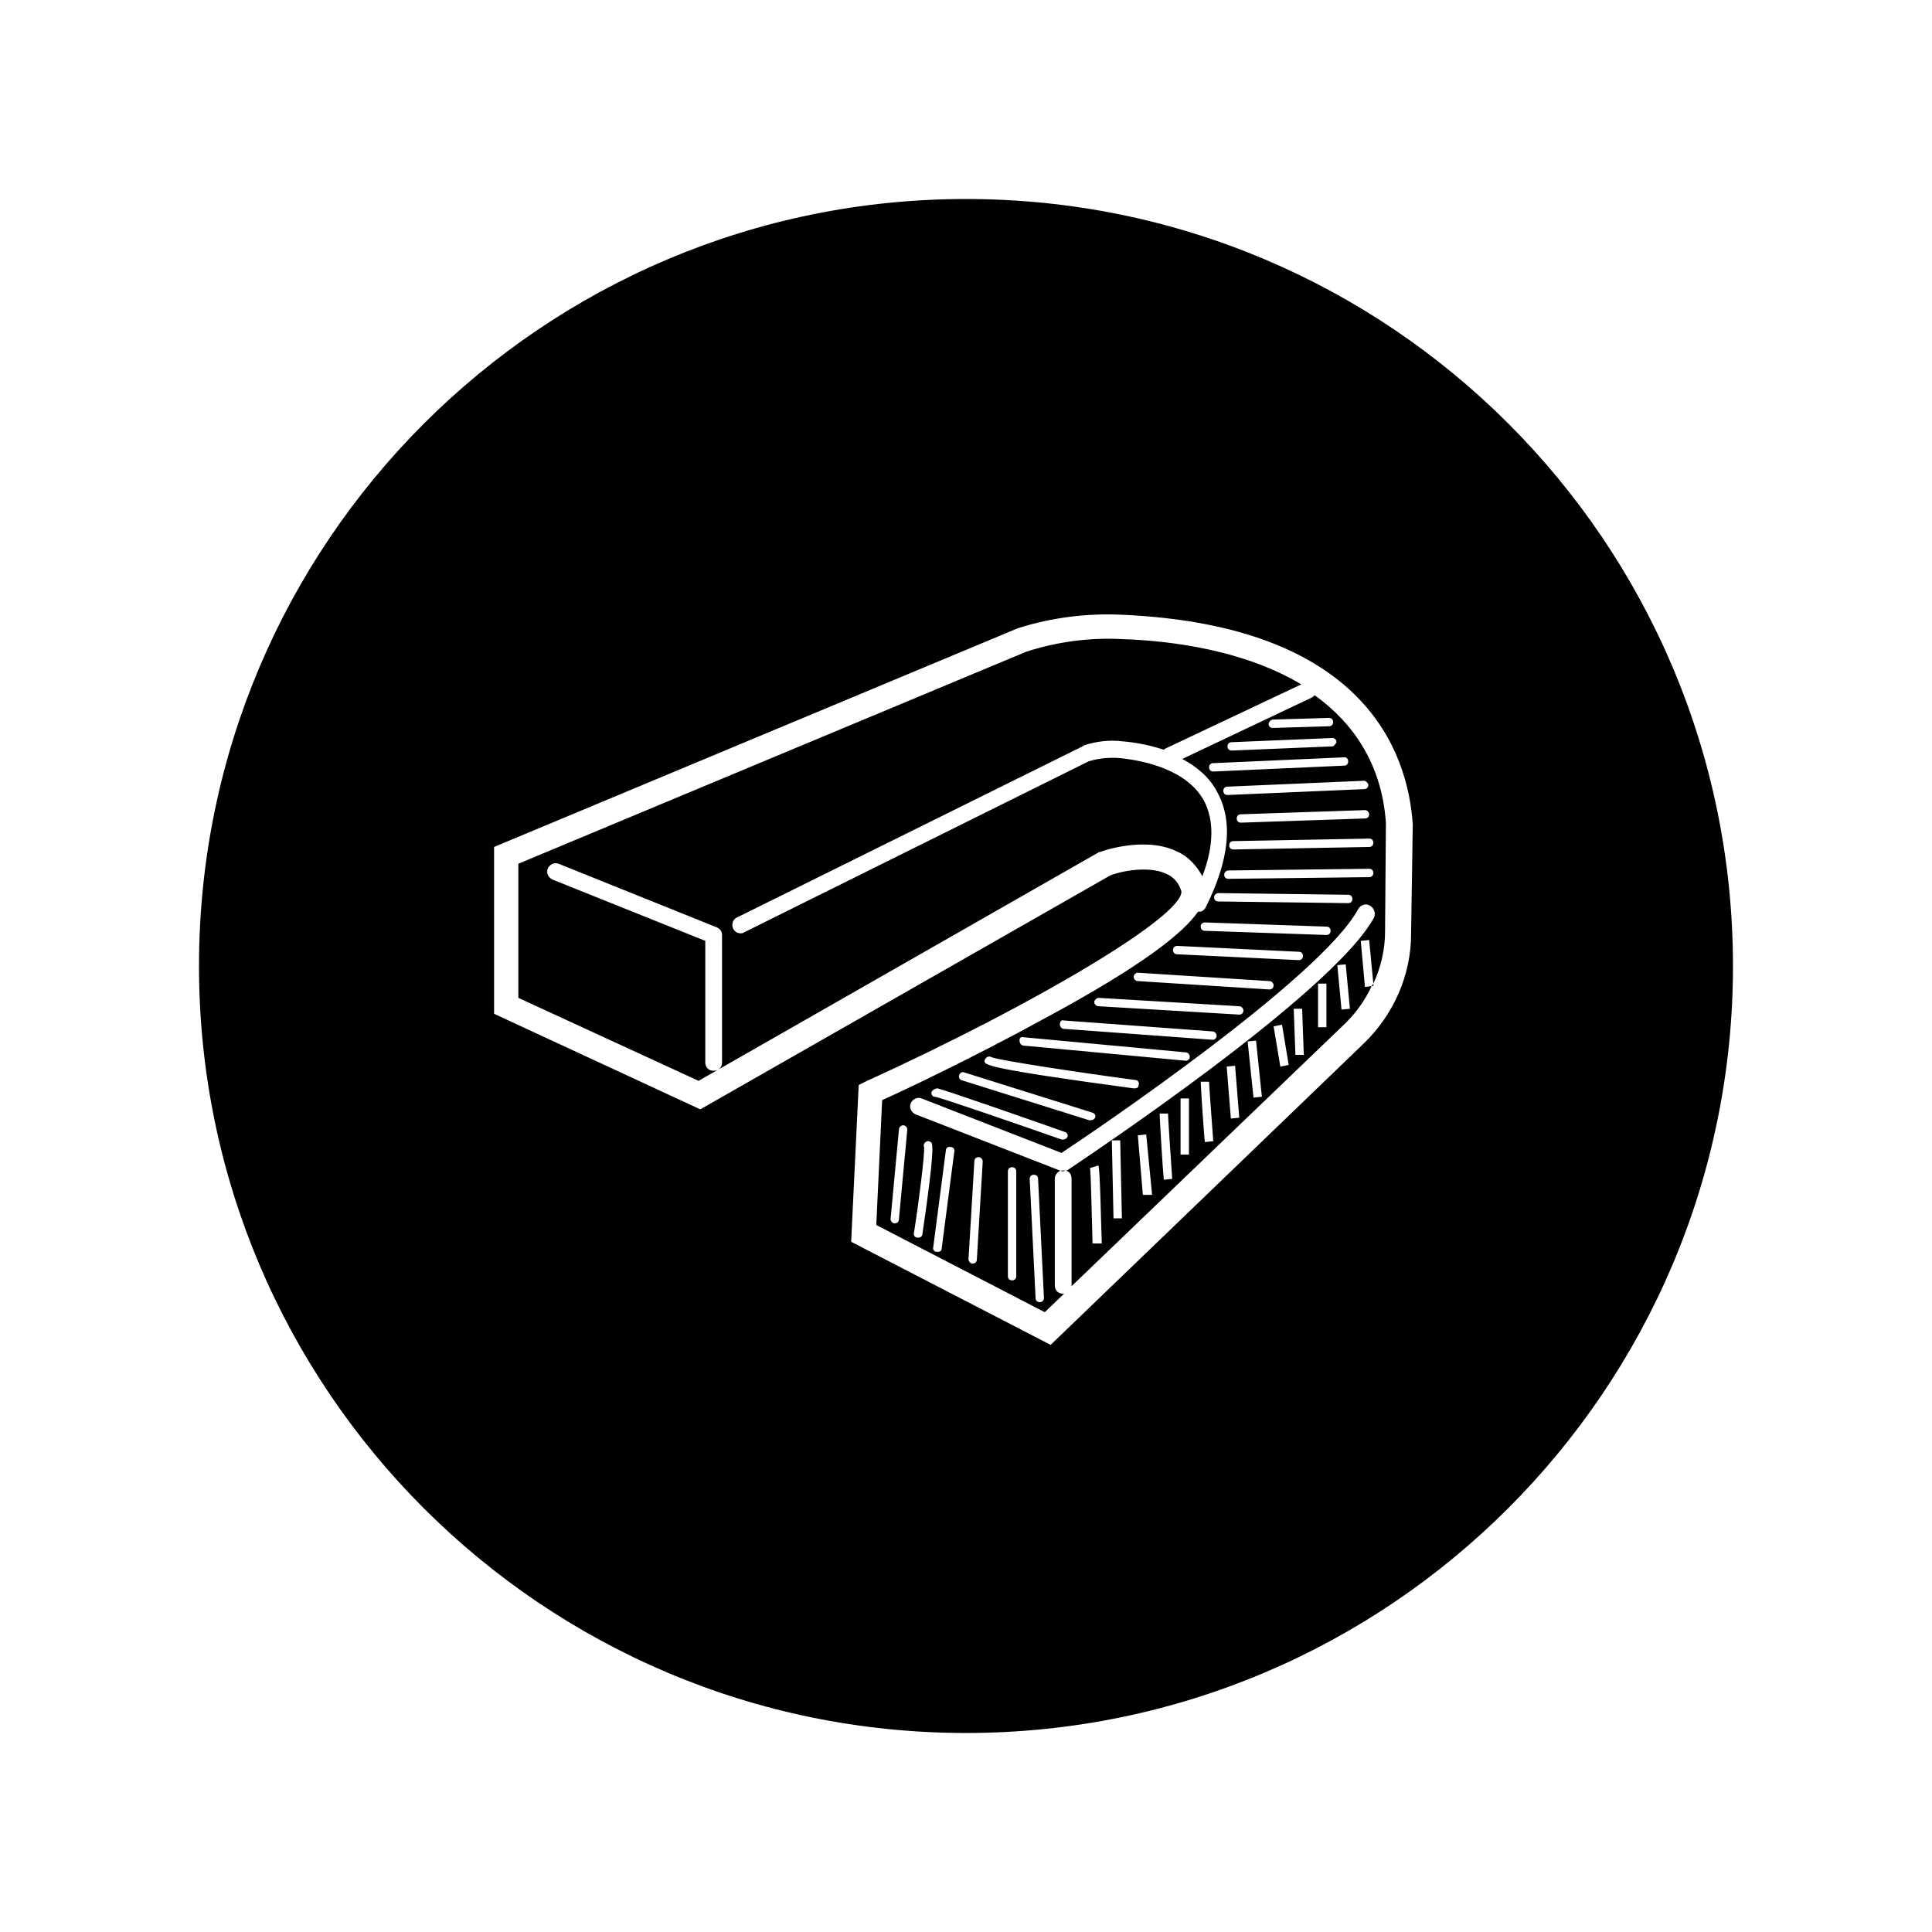 <?xml version="1.0" encoding="UTF-8"?>
<!-- Uploaded to: SVG Repo, www.svgrepo.com, Generator: SVG Repo Mixer Tools -->
<svg fill="#000000" width="800px" height="800px" version="1.1" viewBox="144 144 512 512" xmlns="http://www.w3.org/2000/svg">
 <path d="m462.64 376.23c3.109-8.219 3.109-14.883 0.445-19.992-4.441-8.219-15.773-10.664-22.215-11.328-2.887-0.223-5.777 0-8.441 0.887l-91.297 45.316c-0.223 0.223-0.668 0.223-0.887 0.223-0.887 0-1.555-0.445-2-1.332-0.445-1.109 0-2.445 1.109-2.887l91.52-45.316s0.223 0 0.223-0.223c3.332-1.109 6.887-1.555 10.441-1.109 2.887 0.223 6.887 0.887 10.887 2.223l0.223-0.223 36.207-17.105c-14.883-8.887-33.766-11.551-47.539-11.996-8.441-0.445-17.105 0.668-25.324 3.332l-134.62 56.199v35.543l47.758 21.992 106.18-60.645h0.223c0.445-0.223 11.773-4.219 20.215-0.223 3.109 1.332 5.332 3.777 6.887 6.664zm-127.29 49.312c0 1.332-0.887 2.223-2.223 2.223-1.332 0-2.223-0.887-2.223-2.223v-32.211l-40.43-16.215c-1.109-0.445-1.777-1.777-1.332-2.887 0.445-1.109 1.777-1.777 2.887-1.332l41.984 16.883c0.887 0.445 1.332 1.109 1.332 2zm172.16-20.215c0.223-0.223 0.223-0.445 0.445-0.668v0.668zm-81.746 48.871h0.668c-0.223 0-0.445 0.223-0.668 0.223s-0.445 0-0.668-0.223h0.668zm66.641-125.95c-0.223 0.223-0.445 0.445-0.887 0.668l-34.211 16.215c3.777 2 7.332 4.887 9.328 8.887 4.219 7.773 3.109 17.992-3.109 30.434-0.445 0.887-1.332 1.332-2 1.109-4 5.777-14.883 14.438-40.875 28.434-18.215 9.996-36.875 18.883-42.871 21.547l-1.555 33.098 44.648 23.102 5.109-4.887h-0.223c-1.332 0-2.223-0.887-2.223-2.223v-28.211c0-1.109 0.668-1.777 1.555-2.223h-0.223l-38.207-14.883c-1.109-0.445-1.777-1.777-1.332-2.887 0.445-1.109 1.777-1.777 2.887-1.332l37.098 14.438c8.441-5.555 68.863-46.426 78.637-64.641 0.668-1.109 2-1.555 3.109-0.887 1.109 0.668 1.555 2 1.109 3.109-11.105 20.438-78.191 64.863-81.082 66.863-0.223 0.223-0.445 0.223-0.668 0.223 0.887 0.223 1.555 0.887 1.555 2.223v28.434l72.641-69.75c2.887-2.887 5.109-5.996 6.887-9.773l-1.777 0.223-1.109-12.219 2.223-0.223 1.109 11.551c2-4.219 3.109-9.109 3.109-13.773l0.223-28.879c-1.102-15.547-8.656-26.434-18.875-33.766zm-74.414 127.07c0.668 0 1.109 0.445 1.109 1.109l1.555 31.543c0 0.668-0.445 1.109-1.109 1.109-0.668 0-1.109-0.445-1.109-1.109l-1.555-31.543c0-0.668 0.441-1.109 1.109-1.109zm-6.887-0.891c0-0.668 0.445-1.109 1.109-1.109 0.668 0 1.109 0.445 1.109 1.109v27.766c0 0.668-0.445 1.109-1.109 1.109-0.668 0-1.109-0.445-1.109-1.109zm-8.887-2.664c0-0.668 0.445-1.109 1.109-1.109 0.668 0 1.109 0.668 1.109 1.109l-1.555 25.988c0 0.668-0.445 1.109-1.109 1.109-0.668 0-1.109-0.668-1.109-1.109zm-10.883 22.656 3.332-25.547c0-0.668 0.668-1.109 1.332-0.887 0.668 0 1.109 0.668 0.887 1.332l-3.332 25.547c0 0.668-0.445 0.887-1.109 0.887h-0.223c-0.664 0-1.109-0.664-0.887-1.332zm-5.109-3.777c1.332-8.441 2.887-21.102 2.664-22.656-0.223-0.445 0-1.109 0.445-1.332 0.445-0.445 1.109-0.223 1.555 0.223 0.223 0.668 0.887 1.555-2.445 24.215 0 0.445-0.445 0.887-1.109 0.887h-0.223c-0.664 0-1.109-0.668-0.887-1.336zm-4-3.551c0 0.668-0.445 1.109-1.109 1.109-0.668 0-1.109-0.668-1.109-1.109l2.223-23.77c0-0.668 0.668-1.109 1.109-1.109 0.668 0 1.109 0.668 1.109 1.109zm51.316 6.441c-0.223-7.109-0.445-18.883-0.668-19.992l2.223-0.668c0.445 1.109 0.668 14.883 0.887 20.66zm5.551-6.664-0.445-20.66h2.223l0.445 20.66zm7.777-6.223-1.332-15.773 2.223-0.223 1.555 15.992zm5.551-3.996c-0.223-1.777-1.109-16.438-1.109-17.551h2.223c0 0.887 0.668 10.887 1.109 17.328zm6.664-6.664h-2.223v-14.883h2.223zm4.223-3.332c-0.223-1.555-1.109-14.883-1.109-15.992h2.223c0 0.887 0.668 9.996 1.109 15.773zm6.887-6.223-1.109-13.773 2.223-0.223 1.109 13.773zm5.996-5.551-1.555-14.883 2.223-0.223 1.555 14.883zm7.109-8.219-1.777-10.664 2.223-0.445 1.777 10.664zm4-3.109-0.445-12.219h2.223l0.445 12.219zm8.219-7.332h-2.223v-11.551h2.223zm3.996-4.664-1.109-11.773 2.223-0.223 1.109 11.773zm-18.215-76.859 14.883-0.445c0.668 0 1.109 0.445 1.109 1.109 0 0.668-0.445 1.109-1.109 1.109l-14.883 0.445c-0.668 0-1.109-0.445-1.109-1.109 0-0.445 0.664-1.109 1.109-1.109zm-54.422 110.62c-0.223 0.445-0.668 0.668-1.109 0.668h-0.445c-12.66-4.441-31.988-11.105-33.543-11.328-0.668 0-1.109-0.668-0.887-1.332 0.223-0.445 0.887-0.887 1.555-0.887 2.223 0.445 30.656 10.441 33.766 11.551 0.664 0.215 0.883 0.883 0.664 1.328zm7.328-5.109c-0.223 0.445-0.668 0.668-1.109 0.668h-0.445l-33.988-10.664c-0.445-0.223-0.668-0.887-0.445-1.332 0.223-0.668 0.887-0.887 1.332-0.668l33.988 10.664c0.668 0.219 0.891 0.887 0.668 1.332zm11.551-8.664c0 0.668-0.445 0.887-1.109 0.887h-0.223c-39.539-5.332-39.539-6.219-39.539-7.332 0.223-0.668 0.668-1.109 1.332-1.109 0.223 0 0.668 0.223 0.668 0.223 2.445 0.887 24.434 4.219 37.984 5.996 0.664 0.004 1.109 0.668 0.887 1.336zm12.441-6.441-42.871-4c-0.668 0-1.109-0.668-1.109-1.109-0.223-0.887 0.445-1.332 1.109-1.109l42.871 4c0.668 0 1.109 0.668 1.109 1.109 0 0.664-0.445 1.109-1.109 1.109zm7.109-5.555-39.32-2.887c-0.668 0-1.109-0.668-1.109-1.109 0-0.887 0.445-1.332 1.109-1.109l39.32 2.887c0.668 0 1.109 0.668 1.109 1.109 0 0.664-0.445 1.109-1.109 1.109zm7.106-6.664-37.32-2.223c-0.668 0-1.109-0.668-1.109-1.109 0-0.445 0.668-1.109 1.109-1.109l37.32 2.223c0.668 0 1.109 0.668 1.109 1.109 0.004 0.664-0.441 1.109-1.109 1.109zm8-6.664-34.875-2.223c-0.668 0-1.109-0.668-1.109-1.109 0-0.445 0.445-1.109 1.109-1.109l34.875 2.223c0.668 0 1.109 0.668 1.109 1.109 0 0.664-0.445 1.109-1.109 1.109zm7.773-7.773-32.211-1.555c-0.668 0-1.109-0.445-1.109-1.109 0-0.668 0.445-1.109 1.109-1.109l32.211 1.555c0.668 0 1.109 0.445 1.109 1.109 0 0.664-0.441 1.109-1.109 1.109zm7.332-6.664-32.211-1.109c-0.668 0-1.109-0.445-1.109-1.109 0-0.668 0.445-1.109 1.109-1.109l32.211 1.109c0.668 0 1.109 0.445 1.109 1.109s-0.445 1.109-1.109 1.109zm5.773-8.441-34.43-0.445c-0.668 0-1.109-0.445-1.109-1.109 0-0.668 0.668-1.109 1.109-1.109l34.43 0.445c0.668 0 1.109 0.445 1.109 1.109 0 0.664-0.441 1.109-1.109 1.109zm5.555-6.887-37.32 0.445c-0.668 0-1.109-0.445-1.109-1.109 0-0.445 0.445-1.109 1.109-1.109l37.32-0.445c0.668 0 1.109 0.445 1.109 1.109s-0.445 1.109-1.109 1.109zm1.109-9.109c0 0.668-0.445 1.109-1.109 1.109l-35.988 0.668c-0.668 0-1.109-0.445-1.109-1.109 0-0.668 0.445-1.109 1.109-1.109l35.988-0.668c0.664 0 1.109 0.445 1.109 1.109zm-2.223-6.441-32.875 1.109c-0.668 0-1.109-0.445-1.109-1.109 0-0.668 0.445-1.109 1.109-1.109l32.875-1.109c0.668 0 1.109 0.668 1.109 1.109 0.004 0.664-0.441 1.109-1.109 1.109zm0.891-8.887c0 0.668-0.445 1.109-1.109 1.109l-36.211 1.559c-0.668 0-1.109-0.445-1.109-1.109 0-0.668 0.445-1.109 1.109-1.109l36.207-1.555c0.445-0.004 1.113 0.664 1.113 1.105zm-5.332-6.219c0 0.668-0.445 1.109-1.109 1.109l-34.652 1.555c-0.668 0-1.109-0.445-1.109-1.109 0-0.668 0.445-1.109 1.109-1.109l34.875-1.555c0.441 0 0.887 0.441 0.887 1.109zm-3.109-5.109c-0.223 0.445-0.668 1.109-1.109 1.109l-26.656 1.109c-0.668 0-1.109-0.445-1.109-1.109 0-0.668 0.445-1.109 1.109-1.109l26.656-1.109c0.664 0 1.109 0.441 1.109 1.109zm-98.184-143.95c-112.18 0-203.26 91.078-203.26 203.26s91.078 203.26 203.26 203.26 203.26-91.078 203.26-203.26c-0.004-112.4-91.078-203.26-203.26-203.26zm118.4 165.94-0.445 28.879c0 10.887-4.664 21.324-12.441 28.879l-83.078 79.969-52.867-27.324 2-41.539 1.777-0.887c45.762-20.883 84.191-43.984 83.746-50.426-0.668-2.223-2-3.777-4-4.664-4.664-2.223-12.219-0.668-14.883 0.445l-108.62 61.977-54.645-25.324-0.004-44.211 138.84-57.977c9.109-2.887 18.438-4 27.766-3.555 63.754 2.887 75.527 35.988 76.859 55.535z"/>
</svg>